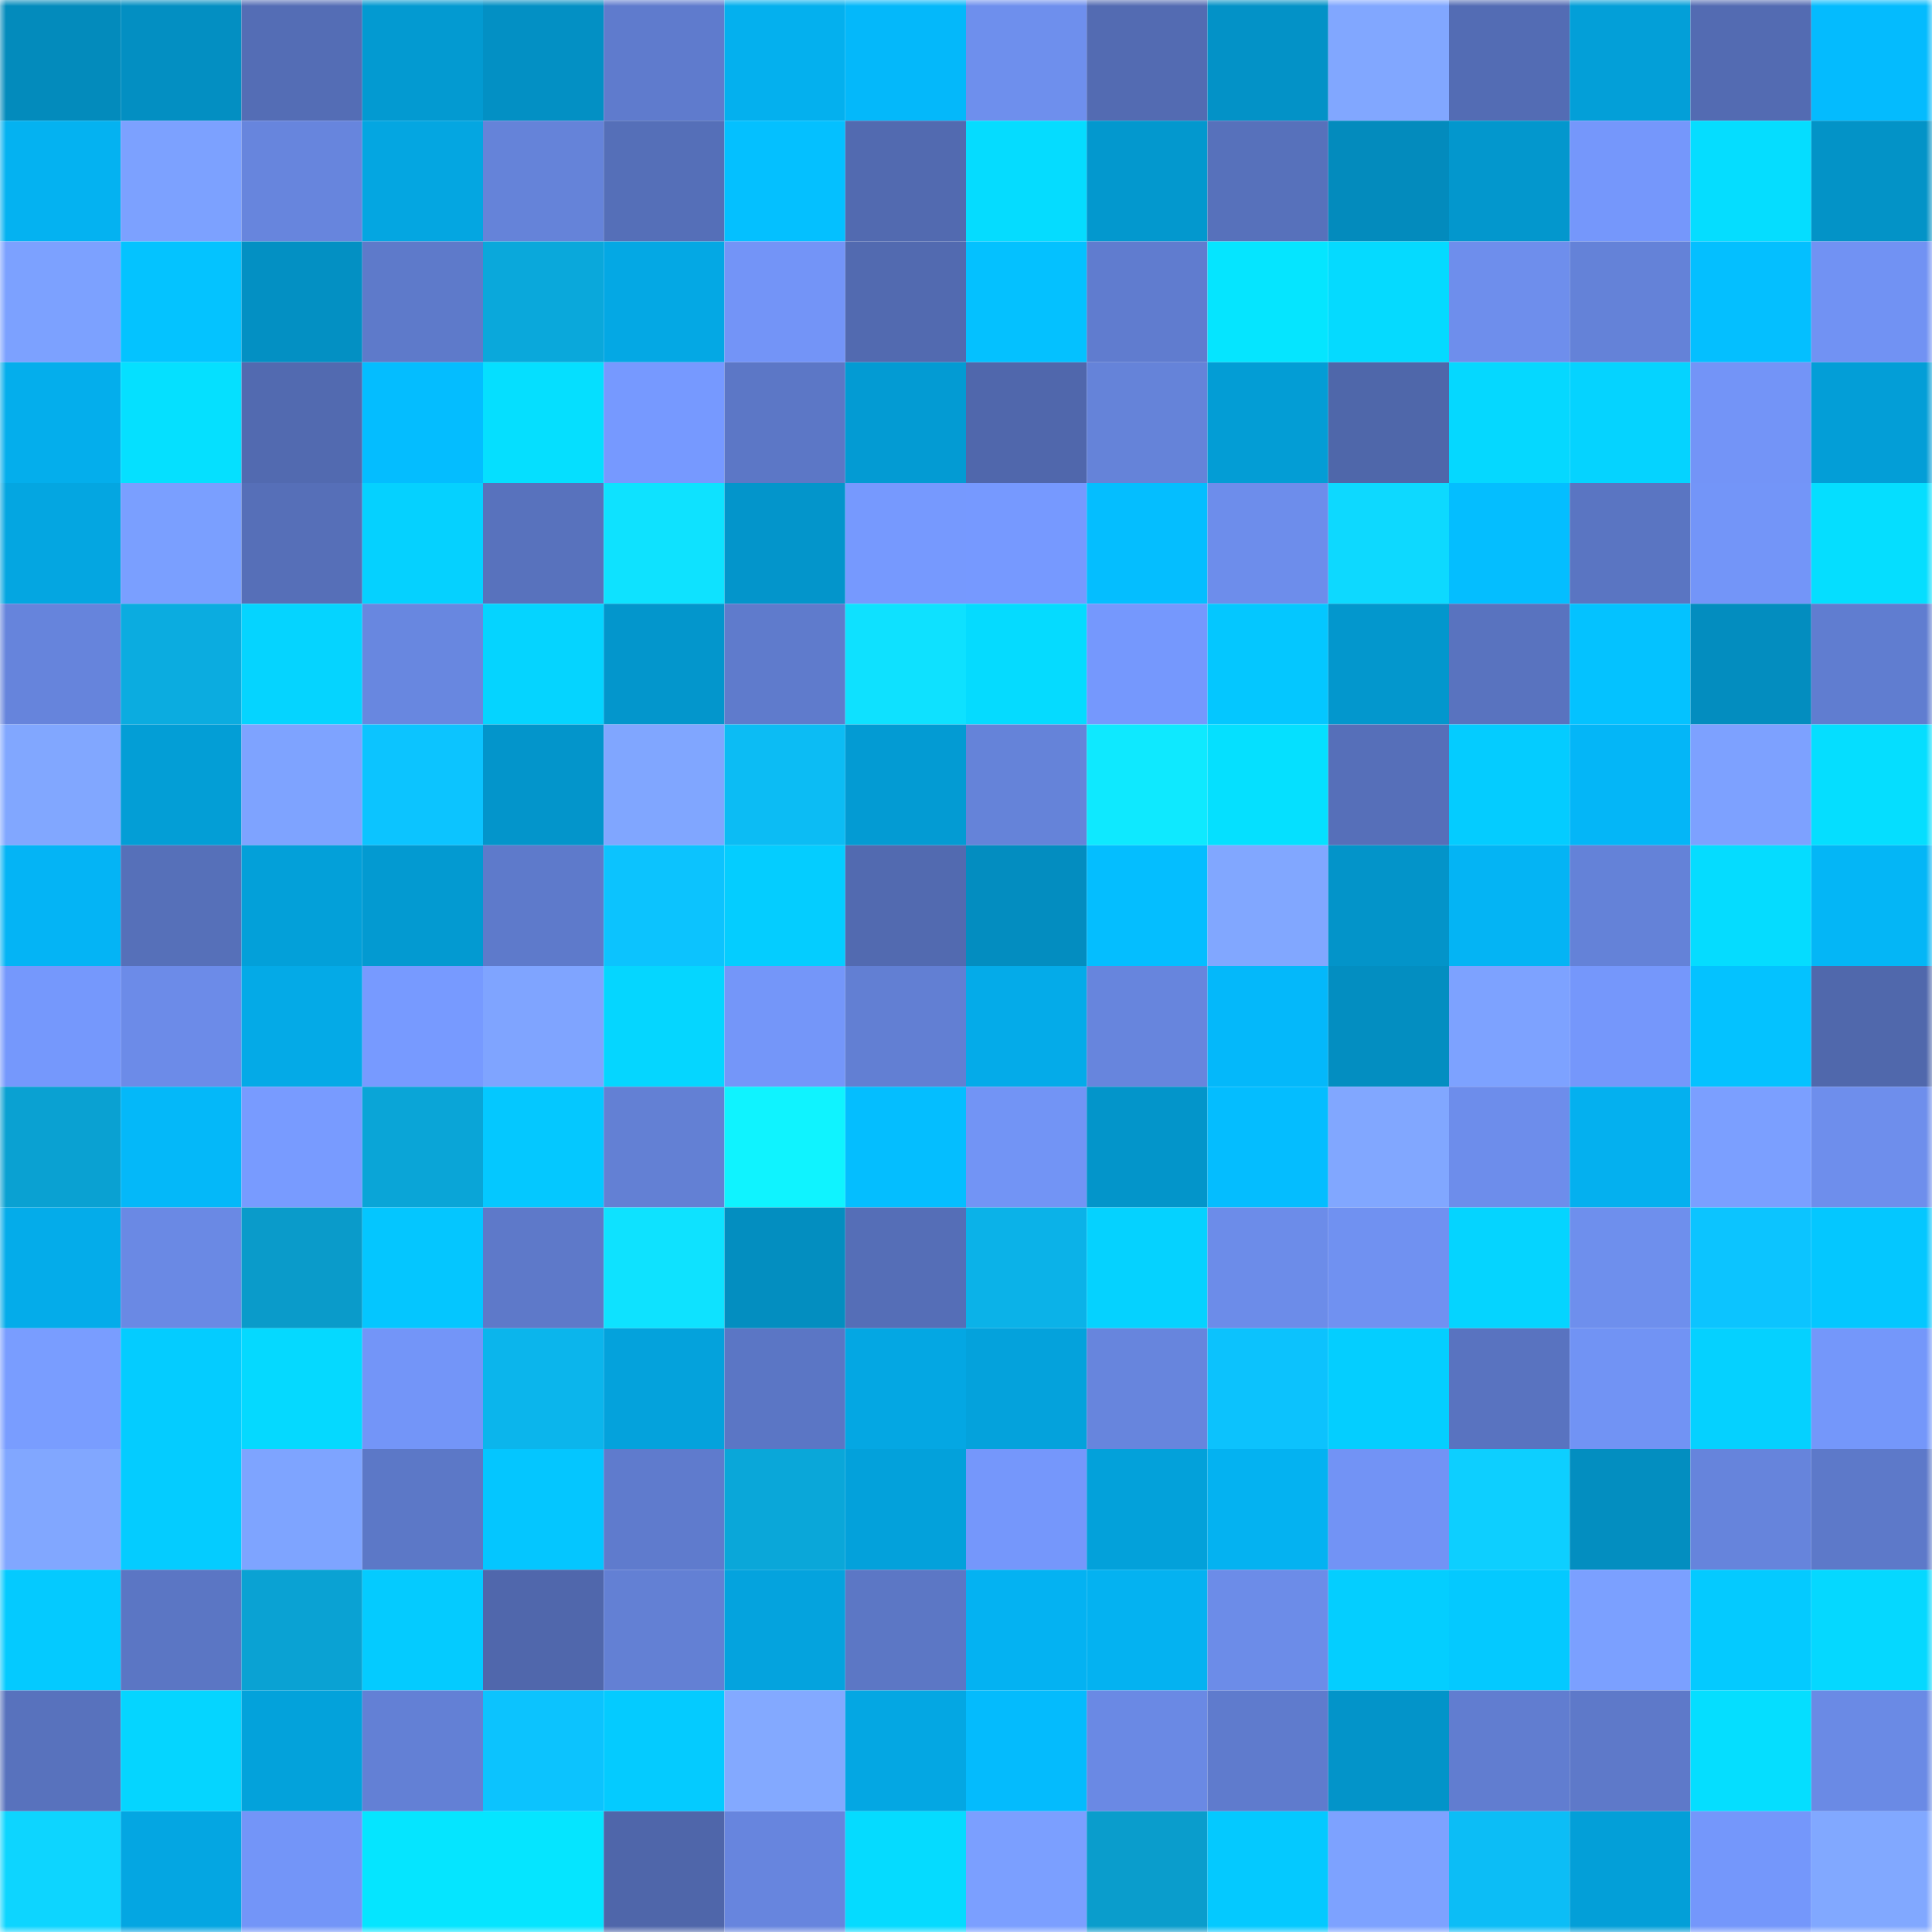 <svg viewBox="0 0 160 160" fill="none" role="img" xmlns="http://www.w3.org/2000/svg" width="240" height="240" name="ens%2Chojjat2.eth"><mask id="448947071" mask-type="alpha" maskUnits="userSpaceOnUse" x="0" y="0" width="160" height="160"><rect width="160" height="160" fill="#FFFFFF"></rect></mask><g mask="url(#448947071)"><rect x="0" y="0" width="10" height="10" fill="#038bbc"></rect><rect x="10" y="0" width="10" height="10" fill="#038fc2"></rect><rect x="20" y="0" width="10" height="10" fill="#546db5"></rect><rect x="30" y="0" width="10" height="10" fill="#039ad1"></rect><rect x="40" y="0" width="10" height="10" fill="#0390c4"></rect><rect x="50" y="0" width="10" height="10" fill="#5f7bcd"></rect><rect x="60" y="0" width="10" height="10" fill="#04b0ee"></rect><rect x="70" y="0" width="10" height="10" fill="#04b8fa"></rect><rect x="80" y="0" width="10" height="10" fill="#6e8fed"></rect><rect x="90" y="0" width="10" height="10" fill="#536bb2"></rect><rect x="100" y="0" width="10" height="10" fill="#0392c7"></rect><rect x="110" y="0" width="10" height="10" fill="#81a7ff"></rect><rect x="120" y="0" width="10" height="10" fill="#536cb4"></rect><rect x="130" y="0" width="10" height="10" fill="#039fd8"></rect><rect x="140" y="0" width="10" height="10" fill="#536bb2"></rect><rect x="150" y="0" width="10" height="10" fill="#04bbfe"></rect><rect x="0" y="10" width="10" height="10" fill="#04b2f1"></rect><rect x="10" y="10" width="10" height="10" fill="#7ca1ff"></rect><rect x="20" y="10" width="10" height="10" fill="#6785dd"></rect><rect x="30" y="10" width="10" height="10" fill="#04a6e1"></rect><rect x="40" y="10" width="10" height="10" fill="#6583d9"></rect><rect x="50" y="10" width="10" height="10" fill="#556fb8"></rect><rect x="60" y="10" width="10" height="10" fill="#04c0ff"></rect><rect x="70" y="10" width="10" height="10" fill="#526ab0"></rect><rect x="80" y="10" width="10" height="10" fill="#05dcff"></rect><rect x="90" y="10" width="10" height="10" fill="#0398ce"></rect><rect x="100" y="10" width="10" height="10" fill="#5771bb"></rect><rect x="110" y="10" width="10" height="10" fill="#038bbd"></rect><rect x="120" y="10" width="10" height="10" fill="#0397cd"></rect><rect x="130" y="10" width="10" height="10" fill="#7597fb"></rect><rect x="140" y="10" width="10" height="10" fill="#05ddff"></rect><rect x="150" y="10" width="10" height="10" fill="#0393c7"></rect><rect x="0" y="20" width="10" height="10" fill="#7ca1ff"></rect><rect x="10" y="20" width="10" height="10" fill="#04c3ff"></rect><rect x="20" y="20" width="10" height="10" fill="#0390c3"></rect><rect x="30" y="20" width="10" height="10" fill="#5e7aca"></rect><rect x="40" y="20" width="10" height="10" fill="#0aa8db"></rect><rect x="50" y="20" width="10" height="10" fill="#04a8e4"></rect><rect x="60" y="20" width="10" height="10" fill="#7394f7"></rect><rect x="70" y="20" width="10" height="10" fill="#526ab0"></rect><rect x="80" y="20" width="10" height="10" fill="#04c1ff"></rect><rect x="90" y="20" width="10" height="10" fill="#607ccf"></rect><rect x="100" y="20" width="10" height="10" fill="#05e5ff"></rect><rect x="110" y="20" width="10" height="10" fill="#05daff"></rect><rect x="120" y="20" width="10" height="10" fill="#6e8eec"></rect><rect x="130" y="20" width="10" height="10" fill="#6482d8"></rect><rect x="140" y="20" width="10" height="10" fill="#04bfff"></rect><rect x="150" y="20" width="10" height="10" fill="#7192f3"></rect><rect x="0" y="30" width="10" height="10" fill="#04aeec"></rect><rect x="10" y="30" width="10" height="10" fill="#05e0ff"></rect><rect x="20" y="30" width="10" height="10" fill="#526ab0"></rect><rect x="30" y="30" width="10" height="10" fill="#04bdff"></rect><rect x="40" y="30" width="10" height="10" fill="#05dfff"></rect><rect x="50" y="30" width="10" height="10" fill="#7699ff"></rect><rect x="60" y="30" width="10" height="10" fill="#5c77c6"></rect><rect x="70" y="30" width="10" height="10" fill="#039bd3"></rect><rect x="80" y="30" width="10" height="10" fill="#5067ac"></rect><rect x="90" y="30" width="10" height="10" fill="#6583d9"></rect><rect x="100" y="30" width="10" height="10" fill="#039dd5"></rect><rect x="110" y="30" width="10" height="10" fill="#4f67aa"></rect><rect x="120" y="30" width="10" height="10" fill="#05d8ff"></rect><rect x="130" y="30" width="10" height="10" fill="#05d3ff"></rect><rect x="140" y="30" width="10" height="10" fill="#7394f7"></rect><rect x="150" y="30" width="10" height="10" fill="#039ed7"></rect><rect x="0" y="40" width="10" height="10" fill="#04a6e1"></rect><rect x="10" y="40" width="10" height="10" fill="#7a9fff"></rect><rect x="20" y="40" width="10" height="10" fill="#566fb8"></rect><rect x="30" y="40" width="10" height="10" fill="#05d1ff"></rect><rect x="40" y="40" width="10" height="10" fill="#5872bd"></rect><rect x="50" y="40" width="10" height="10" fill="#0ee2ff"></rect><rect x="60" y="40" width="10" height="10" fill="#0395cb"></rect><rect x="70" y="40" width="10" height="10" fill="#7699fe"></rect><rect x="80" y="40" width="10" height="10" fill="#7699ff"></rect><rect x="90" y="40" width="10" height="10" fill="#04beff"></rect><rect x="100" y="40" width="10" height="10" fill="#6d8deb"></rect><rect x="110" y="40" width="10" height="10" fill="#0dd9ff"></rect><rect x="120" y="40" width="10" height="10" fill="#04beff"></rect><rect x="130" y="40" width="10" height="10" fill="#5a75c2"></rect><rect x="140" y="40" width="10" height="10" fill="#7395f8"></rect><rect x="150" y="40" width="10" height="10" fill="#05deff"></rect><rect x="0" y="50" width="10" height="10" fill="#6684dc"></rect><rect x="10" y="50" width="10" height="10" fill="#0bace0"></rect><rect x="20" y="50" width="10" height="10" fill="#05d4ff"></rect><rect x="30" y="50" width="10" height="10" fill="#6887e0"></rect><rect x="40" y="50" width="10" height="10" fill="#05d4ff"></rect><rect x="50" y="50" width="10" height="10" fill="#0396cc"></rect><rect x="60" y="50" width="10" height="10" fill="#5f7bcc"></rect><rect x="70" y="50" width="10" height="10" fill="#0ee1ff"></rect><rect x="80" y="50" width="10" height="10" fill="#05dbff"></rect><rect x="90" y="50" width="10" height="10" fill="#7598fd"></rect><rect x="100" y="50" width="10" height="10" fill="#04c7ff"></rect><rect x="110" y="50" width="10" height="10" fill="#0397cd"></rect><rect x="120" y="50" width="10" height="10" fill="#5973bf"></rect><rect x="130" y="50" width="10" height="10" fill="#04c2ff"></rect><rect x="140" y="50" width="10" height="10" fill="#038dbf"></rect><rect x="150" y="50" width="10" height="10" fill="#607dd0"></rect><rect x="0" y="60" width="10" height="10" fill="#81a7ff"></rect><rect x="10" y="60" width="10" height="10" fill="#039ed6"></rect><rect x="20" y="60" width="10" height="10" fill="#7ea3ff"></rect><rect x="30" y="60" width="10" height="10" fill="#0cc4ff"></rect><rect x="40" y="60" width="10" height="10" fill="#0395cb"></rect><rect x="50" y="60" width="10" height="10" fill="#80a6ff"></rect><rect x="60" y="60" width="10" height="10" fill="#0cbcf4"></rect><rect x="70" y="60" width="10" height="10" fill="#039bd3"></rect><rect x="80" y="60" width="10" height="10" fill="#6583d9"></rect><rect x="90" y="60" width="10" height="10" fill="#0ee9ff"></rect><rect x="100" y="60" width="10" height="10" fill="#05e0ff"></rect><rect x="110" y="60" width="10" height="10" fill="#566fb9"></rect><rect x="120" y="60" width="10" height="10" fill="#04ccff"></rect><rect x="130" y="60" width="10" height="10" fill="#04b6f7"></rect><rect x="140" y="60" width="10" height="10" fill="#7da1ff"></rect><rect x="150" y="60" width="10" height="10" fill="#05deff"></rect><rect x="0" y="70" width="10" height="10" fill="#04b4f5"></rect><rect x="10" y="70" width="10" height="10" fill="#5670b9"></rect><rect x="20" y="70" width="10" height="10" fill="#03a0d9"></rect><rect x="30" y="70" width="10" height="10" fill="#039ad1"></rect><rect x="40" y="70" width="10" height="10" fill="#5e7acb"></rect><rect x="50" y="70" width="10" height="10" fill="#0cc3fe"></rect><rect x="60" y="70" width="10" height="10" fill="#04cdff"></rect><rect x="70" y="70" width="10" height="10" fill="#526ab0"></rect><rect x="80" y="70" width="10" height="10" fill="#038dc0"></rect><rect x="90" y="70" width="10" height="10" fill="#04beff"></rect><rect x="100" y="70" width="10" height="10" fill="#81a7ff"></rect><rect x="110" y="70" width="10" height="10" fill="#0394c9"></rect><rect x="120" y="70" width="10" height="10" fill="#04b4f4"></rect><rect x="130" y="70" width="10" height="10" fill="#6482d8"></rect><rect x="140" y="70" width="10" height="10" fill="#05dcff"></rect><rect x="150" y="70" width="10" height="10" fill="#04b6f6"></rect><rect x="0" y="80" width="10" height="10" fill="#7598fc"></rect><rect x="10" y="80" width="10" height="10" fill="#6c8be8"></rect><rect x="20" y="80" width="10" height="10" fill="#04aae7"></rect><rect x="30" y="80" width="10" height="10" fill="#779aff"></rect><rect x="40" y="80" width="10" height="10" fill="#7fa4ff"></rect><rect x="50" y="80" width="10" height="10" fill="#05d6ff"></rect><rect x="60" y="80" width="10" height="10" fill="#7496f9"></rect><rect x="70" y="80" width="10" height="10" fill="#627fd3"></rect><rect x="80" y="80" width="10" height="10" fill="#04abe9"></rect><rect x="90" y="80" width="10" height="10" fill="#6785dd"></rect><rect x="100" y="80" width="10" height="10" fill="#04b8fa"></rect><rect x="110" y="80" width="10" height="10" fill="#038ec1"></rect><rect x="120" y="80" width="10" height="10" fill="#7da2ff"></rect><rect x="130" y="80" width="10" height="10" fill="#7597fb"></rect><rect x="140" y="80" width="10" height="10" fill="#04c2ff"></rect><rect x="150" y="80" width="10" height="10" fill="#5068ac"></rect><rect x="0" y="90" width="10" height="10" fill="#0aa1d2"></rect><rect x="10" y="90" width="10" height="10" fill="#04b8f9"></rect><rect x="20" y="90" width="10" height="10" fill="#789bff"></rect><rect x="30" y="90" width="10" height="10" fill="#0aa5d7"></rect><rect x="40" y="90" width="10" height="10" fill="#04c8ff"></rect><rect x="50" y="90" width="10" height="10" fill="#6380d4"></rect><rect x="60" y="90" width="10" height="10" fill="#0ff3ff"></rect><rect x="70" y="90" width="10" height="10" fill="#04beff"></rect><rect x="80" y="90" width="10" height="10" fill="#7294f5"></rect><rect x="90" y="90" width="10" height="10" fill="#0395ca"></rect><rect x="100" y="90" width="10" height="10" fill="#04bdff"></rect><rect x="110" y="90" width="10" height="10" fill="#81a7ff"></rect><rect x="120" y="90" width="10" height="10" fill="#6d8deb"></rect><rect x="130" y="90" width="10" height="10" fill="#04b0ef"></rect><rect x="140" y="90" width="10" height="10" fill="#7b9fff"></rect><rect x="150" y="90" width="10" height="10" fill="#6e8eec"></rect><rect x="0" y="100" width="10" height="10" fill="#04acea"></rect><rect x="10" y="100" width="10" height="10" fill="#6a89e4"></rect><rect x="20" y="100" width="10" height="10" fill="#0a9bca"></rect><rect x="30" y="100" width="10" height="10" fill="#04c6ff"></rect><rect x="40" y="100" width="10" height="10" fill="#5e79c9"></rect><rect x="50" y="100" width="10" height="10" fill="#0ee2ff"></rect><rect x="60" y="100" width="10" height="10" fill="#038ec0"></rect><rect x="70" y="100" width="10" height="10" fill="#556eb7"></rect><rect x="80" y="100" width="10" height="10" fill="#0bb2e8"></rect><rect x="90" y="100" width="10" height="10" fill="#05d2ff"></rect><rect x="100" y="100" width="10" height="10" fill="#6c8ce9"></rect><rect x="110" y="100" width="10" height="10" fill="#7091f1"></rect><rect x="120" y="100" width="10" height="10" fill="#05d4ff"></rect><rect x="130" y="100" width="10" height="10" fill="#6e8fed"></rect><rect x="140" y="100" width="10" height="10" fill="#0cc4ff"></rect><rect x="150" y="100" width="10" height="10" fill="#04c7ff"></rect><rect x="0" y="110" width="10" height="10" fill="#799dff"></rect><rect x="10" y="110" width="10" height="10" fill="#04ccff"></rect><rect x="20" y="110" width="10" height="10" fill="#05d9ff"></rect><rect x="30" y="110" width="10" height="10" fill="#7395f8"></rect><rect x="40" y="110" width="10" height="10" fill="#0bb5ec"></rect><rect x="50" y="110" width="10" height="10" fill="#04a2dc"></rect><rect x="60" y="110" width="10" height="10" fill="#5b76c5"></rect><rect x="70" y="110" width="10" height="10" fill="#04a7e3"></rect><rect x="80" y="110" width="10" height="10" fill="#04a2dc"></rect><rect x="90" y="110" width="10" height="10" fill="#6785dd"></rect><rect x="100" y="110" width="10" height="10" fill="#0cc2fd"></rect><rect x="110" y="110" width="10" height="10" fill="#04ceff"></rect><rect x="120" y="110" width="10" height="10" fill="#5973c0"></rect><rect x="130" y="110" width="10" height="10" fill="#7193f4"></rect><rect x="140" y="110" width="10" height="10" fill="#05d1ff"></rect><rect x="150" y="110" width="10" height="10" fill="#7497fa"></rect><rect x="0" y="120" width="10" height="10" fill="#81a7ff"></rect><rect x="10" y="120" width="10" height="10" fill="#04ccff"></rect><rect x="20" y="120" width="10" height="10" fill="#7ea4ff"></rect><rect x="30" y="120" width="10" height="10" fill="#5c78c7"></rect><rect x="40" y="120" width="10" height="10" fill="#04c6ff"></rect><rect x="50" y="120" width="10" height="10" fill="#5f7bcd"></rect><rect x="60" y="120" width="10" height="10" fill="#0aa7d9"></rect><rect x="70" y="120" width="10" height="10" fill="#03a1db"></rect><rect x="80" y="120" width="10" height="10" fill="#7597fb"></rect><rect x="90" y="120" width="10" height="10" fill="#03a1da"></rect><rect x="100" y="120" width="10" height="10" fill="#04b2f1"></rect><rect x="110" y="120" width="10" height="10" fill="#7293f5"></rect><rect x="120" y="120" width="10" height="10" fill="#0dcfff"></rect><rect x="130" y="120" width="10" height="10" fill="#038ec0"></rect><rect x="140" y="120" width="10" height="10" fill="#6684dc"></rect><rect x="150" y="120" width="10" height="10" fill="#5d79c9"></rect><rect x="0" y="130" width="10" height="10" fill="#04caff"></rect><rect x="10" y="130" width="10" height="10" fill="#5b76c4"></rect><rect x="20" y="130" width="10" height="10" fill="#0aa2d3"></rect><rect x="30" y="130" width="10" height="10" fill="#04cbff"></rect><rect x="40" y="130" width="10" height="10" fill="#5067ac"></rect><rect x="50" y="130" width="10" height="10" fill="#6380d4"></rect><rect x="60" y="130" width="10" height="10" fill="#04a3de"></rect><rect x="70" y="130" width="10" height="10" fill="#5c77c5"></rect><rect x="80" y="130" width="10" height="10" fill="#04b2f2"></rect><rect x="90" y="130" width="10" height="10" fill="#04b2f1"></rect><rect x="100" y="130" width="10" height="10" fill="#6c8ce8"></rect><rect x="110" y="130" width="10" height="10" fill="#04ceff"></rect><rect x="120" y="130" width="10" height="10" fill="#04c9ff"></rect><rect x="130" y="130" width="10" height="10" fill="#7ba0ff"></rect><rect x="140" y="130" width="10" height="10" fill="#04caff"></rect><rect x="150" y="130" width="10" height="10" fill="#05d8ff"></rect><rect x="0" y="140" width="10" height="10" fill="#5872bd"></rect><rect x="10" y="140" width="10" height="10" fill="#05d5ff"></rect><rect x="20" y="140" width="10" height="10" fill="#03a2db"></rect><rect x="30" y="140" width="10" height="10" fill="#6380d5"></rect><rect x="40" y="140" width="10" height="10" fill="#0cc3fe"></rect><rect x="50" y="140" width="10" height="10" fill="#04cbff"></rect><rect x="60" y="140" width="10" height="10" fill="#83a9ff"></rect><rect x="70" y="140" width="10" height="10" fill="#04a7e3"></rect><rect x="80" y="140" width="10" height="10" fill="#04bbfd"></rect><rect x="90" y="140" width="10" height="10" fill="#6a89e4"></rect><rect x="100" y="140" width="10" height="10" fill="#5f7bcd"></rect><rect x="110" y="140" width="10" height="10" fill="#0394c9"></rect><rect x="120" y="140" width="10" height="10" fill="#617dd0"></rect><rect x="130" y="140" width="10" height="10" fill="#5e79c9"></rect><rect x="140" y="140" width="10" height="10" fill="#05deff"></rect><rect x="150" y="140" width="10" height="10" fill="#6a8ae5"></rect><rect x="0" y="150" width="10" height="10" fill="#0dd5ff"></rect><rect x="10" y="150" width="10" height="10" fill="#04a6e2"></rect><rect x="20" y="150" width="10" height="10" fill="#7395f8"></rect><rect x="30" y="150" width="10" height="10" fill="#05e5ff"></rect><rect x="40" y="150" width="10" height="10" fill="#05e5ff"></rect><rect x="50" y="150" width="10" height="10" fill="#4f66aa"></rect><rect x="60" y="150" width="10" height="10" fill="#6785de"></rect><rect x="70" y="150" width="10" height="10" fill="#05dbff"></rect><rect x="80" y="150" width="10" height="10" fill="#7b9fff"></rect><rect x="90" y="150" width="10" height="10" fill="#0a9dcc"></rect><rect x="100" y="150" width="10" height="10" fill="#04c9ff"></rect><rect x="110" y="150" width="10" height="10" fill="#7da2ff"></rect><rect x="120" y="150" width="10" height="10" fill="#0cbdf6"></rect><rect x="130" y="150" width="10" height="10" fill="#039fd8"></rect><rect x="140" y="150" width="10" height="10" fill="#7497fb"></rect><rect x="150" y="150" width="10" height="10" fill="#81a8ff"></rect></g></svg>
